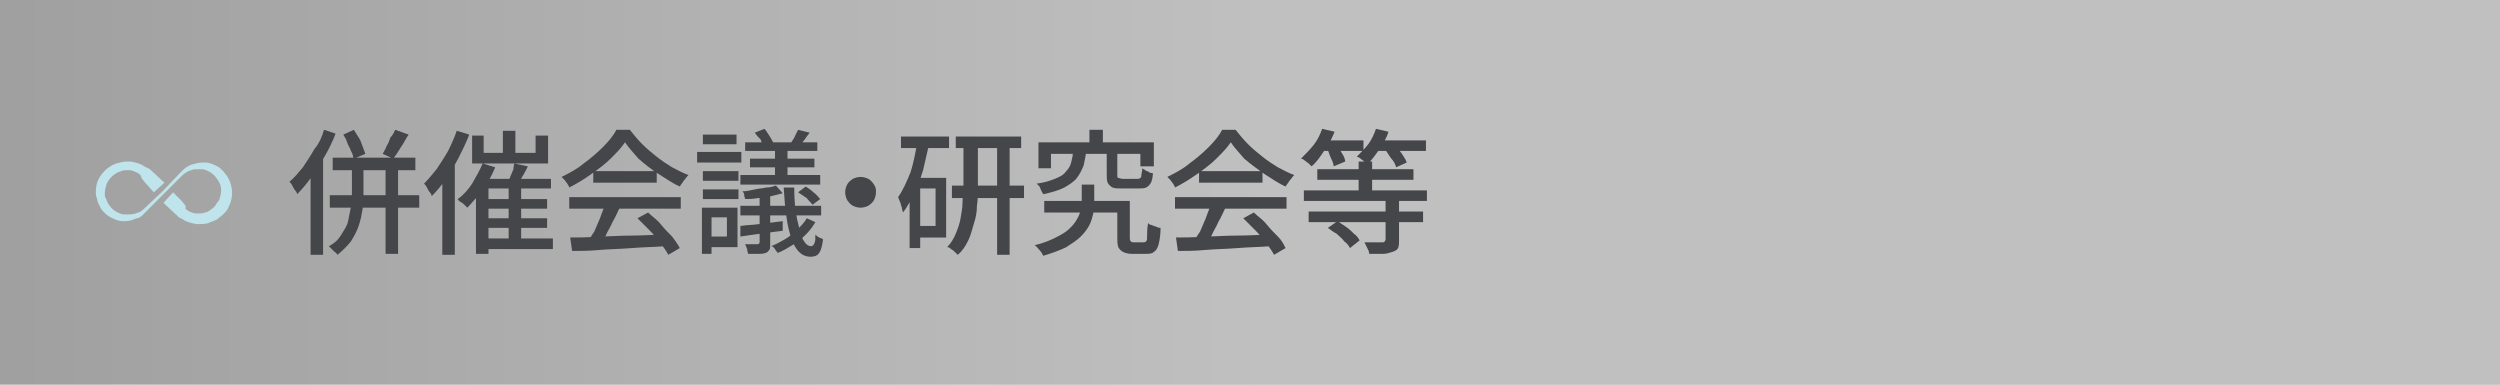 <?xml version="1.0" encoding="utf-8"?>
<!-- Generator: Adobe Illustrator 27.4.1, SVG Export Plug-In . SVG Version: 6.00 Build 0)  -->
<svg version="1.1" id="レイヤー_1" xmlns="http://www.w3.org/2000/svg" xmlns:xlink="http://www.w3.org/1999/xlink" x="0px"
	 y="0px" viewBox="0 0 260 40" style="enable-background:new 0 0 260 40;" xml:space="preserve">
<rect x="0" y="0" width="260" height="40" fill="#808080" stroke="none"/>
<style type="text/css">
	.st0{opacity:0.5;fill:url(#SVGID_1_);}
	.st1{fill:#BFE4EB;}
	.st2{fill:none;}
	.st3{fill:#454649;}
</style>
<g>
	<linearGradient id="SVGID_1_" gradientUnits="userSpaceOnUse" x1="0" y1="20" x2="260" y2="20">
		<stop  offset="0" style="stop-color:#FFFFFF;stop-opacity:0.5"/>
		<stop  offset="0.5" style="stop-color:#FFFFFF"/>
	</linearGradient>
	<rect class="st0" width="260" height="40"/>
	<g>
		<path class="st1" d="M20.8,23.3c-0.1,0-0.2,0-0.4,0c-0.5-0.1-1-0.2-1.4-0.5c-0.1,0-0.1-0.1-0.2-0.1l-0.2-0.1c0,0-0.2-0.2-0.2-0.2
			L17,21.1l1-1.1l0.9,0.9l0.4,0.5l0,0.2l0,0l0,0.1l0,0l0,0.1l0-0.1l0.1,0.1c0.2,0.2,0.5,0.3,0.9,0.4c0.1,0,0.3,0,0.4,0
			c0.2,0,0.4,0,0.6-0.1c0.2,0,0.3-0.1,0.5-0.2c0.1-0.1,0.3-0.2,0.4-0.3c0.1-0.1,0.2-0.2,0.3-0.4c0.1-0.1,0.2-0.3,0.3-0.4
			c0.1-0.3,0.2-0.7,0.2-1c0-0.4-0.1-0.7-0.3-1c-0.2-0.3-0.4-0.6-0.7-0.8c-0.3-0.2-0.7-0.4-1-0.4c-0.1,0-0.3,0-0.4,0
			c-0.2,0-0.5,0-0.7,0.1c-0.4,0.1-0.7,0.3-1,0.6l-2.1,2.1L15.2,22c-0.1,0.1-0.2,0.2-0.2,0.2l-0.2,0.2c-0.2,0.2-0.4,0.3-0.6,0.3
			C13.8,22.9,13.4,23,13,23c-0.1,0-0.1,0-0.2,0c-0.5,0-0.9-0.2-1.3-0.4c-0.4-0.2-0.8-0.6-1-0.9c-0.1-0.2-0.2-0.4-0.3-0.6
			c-0.1-0.2-0.1-0.5-0.2-0.7c-0.1-0.5,0-1,0.1-1.4c0.3-0.9,1.1-1.7,2-2c0.4-0.1,0.7-0.2,1.1-0.2c0.1,0,0.2,0,0.4,0
			c0.5,0.1,1,0.2,1.4,0.5c0.1,0,0.1,0.1,0.2,0.1l0.2,0.1c0.1,0,0.3,0.2,0.3,0.2l1.4,1.3L16,20L15.1,19l-0.4-0.5l0-0.1l0,0l-0.1-0.2
			l0,0l0-0.1l0,0.1l-0.1-0.1c-0.3-0.2-0.6-0.3-0.9-0.4c-0.1,0-0.3,0-0.4,0c-0.2,0-0.4,0-0.6,0.1c-0.7,0.2-1.2,0.7-1.5,1.3
			c-0.1,0.3-0.2,0.7-0.2,1c0,0.2,0,0.4,0.1,0.5c0.1,0.2,0.1,0.3,0.2,0.5c0.2,0.3,0.4,0.6,0.7,0.8c0.3,0.2,0.7,0.4,1,0.4
			c0.1,0,0.2,0,0.4,0c0.3,0,0.5,0,0.8-0.1c0.2-0.1,0.4-0.1,0.5-0.2c0.2-0.1,0.3-0.2,0.5-0.4l1.8-1.7l2-2.1c0.3-0.3,0.7-0.6,1.1-0.7
			c0.4-0.1,0.7-0.2,1.1-0.2c0.1,0,0.2,0,0.2,0c0.5,0,0.9,0.2,1.3,0.4c0.4,0.2,0.7,0.6,1,1c0.3,0.4,0.4,0.8,0.5,1.3
			c0.1,0.5,0,1-0.1,1.4c-0.1,0.2-0.2,0.5-0.3,0.7c-0.1,0.2-0.3,0.4-0.5,0.6c-0.2,0.2-0.4,0.3-0.6,0.5c-0.2,0.1-0.4,0.2-0.7,0.3
			C21.5,23.3,21.2,23.3,20.8,23.3L20.8,23.3z"/>
		<rect x="10" y="13" class="st2" width="14" height="14"/>
	</g>
</g>
<g>
	<g>
		<path class="st3" d="M33.7,13.5l1.2,0.4c-0.3,0.8-0.7,1.6-1.1,2.3s-0.9,1.5-1.4,2.2s-1,1.3-1.5,1.8c0-0.1-0.1-0.3-0.2-0.4
			s-0.2-0.3-0.3-0.5c-0.1-0.2-0.2-0.3-0.3-0.4c0.5-0.4,0.9-0.9,1.4-1.5c0.4-0.6,0.8-1.2,1.2-1.9C33.2,14.9,33.5,14.2,33.7,13.5z
			 M32.3,17.3l1.3-1.2l0,0v10.4h-1.3V17.3z M36.5,16.7h1.3v3.5c0,0.5,0,1.1-0.1,1.6c-0.1,0.6-0.2,1.1-0.4,1.7s-0.5,1.1-0.8,1.6
			c-0.4,0.5-0.9,1-1.4,1.4c-0.1-0.1-0.1-0.2-0.3-0.3c-0.1-0.1-0.2-0.2-0.3-0.3s-0.2-0.2-0.3-0.3c0.6-0.3,1-0.7,1.3-1.2
			c0.3-0.5,0.6-0.9,0.7-1.4c0.1-0.5,0.2-1,0.3-1.5c0-0.5,0.1-0.9,0.1-1.4V16.7z M34.3,20.3h9.3v1.3h-9.3V20.3z M34.6,16.4h8.6v1.3
			h-8.6V16.4z M35.7,14l1.1-0.5c0.2,0.3,0.3,0.5,0.5,0.8c0.2,0.3,0.3,0.6,0.4,0.9c0.1,0.3,0.2,0.5,0.3,0.8l-1.2,0.5
			c-0.1-0.2-0.1-0.5-0.3-0.8c-0.1-0.3-0.3-0.6-0.4-0.9C36,14.5,35.9,14.3,35.7,14z M41.1,13.5l1.4,0.5c-0.3,0.4-0.5,0.9-0.8,1.3
			c-0.3,0.5-0.5,0.8-0.8,1.2L39.8,16c0.1-0.2,0.3-0.5,0.4-0.8c0.2-0.3,0.3-0.6,0.4-0.9C40.9,14,41,13.7,41.1,13.5z M40.1,16.7h1.3
			v9.7h-1.3V16.7z"/>
		<path class="st3" d="M47.5,13.6l1.3,0.4c-0.3,0.8-0.7,1.6-1.1,2.4c-0.4,0.8-0.9,1.5-1.3,2.2c-0.5,0.7-1,1.3-1.5,1.8
			c0-0.1-0.1-0.3-0.2-0.4s-0.2-0.3-0.3-0.5c-0.1-0.2-0.2-0.3-0.3-0.4c0.4-0.4,0.9-1,1.3-1.5c0.4-0.6,0.8-1.2,1.2-1.9
			C47,14.9,47.3,14.2,47.5,13.6z M46.1,17.3l1.2-1.2l0,0v10.4h-1.3V17.3z M50.2,17l1.3,0.4c-0.2,0.5-0.5,1.1-0.8,1.6
			c-0.3,0.5-0.7,1-1,1.4c-0.4,0.4-0.7,0.8-1.1,1.2c-0.1-0.1-0.2-0.2-0.3-0.3c-0.1-0.1-0.2-0.2-0.4-0.3s-0.2-0.2-0.3-0.3
			c0.6-0.4,1.1-1,1.5-1.6C49.5,18.4,49.9,17.7,50.2,17z M49.1,14.1h1.2v1.8h5.4v-1.8h1.3V17h-7.9V14.1z M49.5,18.6h7.8v1h-6.5v6.8
			h-1.3V18.6z M50.2,24.8h7.3v1.1h-7.3V24.8z M50.2,20.7h6.7v1h-6.7V20.7z M50.2,22.7h6.7v1h-6.7V22.7z M52.3,13.6h1.3v3h-1.3V13.6z
			 M53.5,17l1.4,0.3c-0.2,0.4-0.4,0.8-0.6,1.1c-0.2,0.4-0.4,0.7-0.5,0.9l-1-0.3c0.1-0.2,0.2-0.4,0.3-0.7c0.1-0.2,0.2-0.5,0.3-0.7
			C53.4,17.5,53.4,17.3,53.5,17z M52.9,19.3h1.3v6h-1.3V19.3z"/>
		<path class="st3" d="M65,14.8c-0.4,0.6-0.9,1.1-1.5,1.7c-0.6,0.6-1.3,1.1-2,1.6c-0.7,0.5-1.5,1-2.3,1.4c0-0.1-0.1-0.2-0.2-0.4
			c-0.1-0.1-0.2-0.3-0.3-0.4c-0.1-0.1-0.2-0.2-0.3-0.3c0.8-0.4,1.6-0.8,2.3-1.4c0.7-0.5,1.4-1.1,2-1.7c0.6-0.6,1.1-1.2,1.4-1.8h1.4
			c0.4,0.5,0.8,1,1.3,1.5c0.5,0.5,1,0.9,1.5,1.3c0.5,0.4,1.1,0.8,1.6,1.1c0.6,0.3,1.1,0.6,1.7,0.8c-0.2,0.2-0.3,0.4-0.5,0.6
			c-0.1,0.2-0.3,0.4-0.4,0.6c-0.7-0.3-1.4-0.8-2.2-1.3s-1.4-1-2.1-1.6C65.9,15.9,65.4,15.4,65,14.8z M59.2,20.5h11.6v1.2H59.2V20.5z
			 M59.3,24.7c0.8,0,1.8,0,2.9-0.1c1.1,0,2.2-0.1,3.5-0.1c1.2,0,2.4-0.1,3.6-0.1l-0.1,1.2c-1.2,0.1-2.3,0.1-3.5,0.2
			s-2.3,0.1-3.4,0.2s-2,0.1-2.8,0.1L59.3,24.7z M62.9,21.3l1.5,0.4c-0.2,0.4-0.4,0.9-0.7,1.4c-0.2,0.5-0.5,0.9-0.7,1.4
			c-0.2,0.4-0.5,0.8-0.7,1.2l-1.2-0.4c0.2-0.4,0.4-0.8,0.7-1.2c0.2-0.5,0.4-0.9,0.6-1.4C62.6,22.1,62.8,21.7,62.9,21.3z M61.7,17.8
			h6.6V19h-6.6V17.8z M66.3,22.7l1.1-0.6c0.4,0.4,0.9,0.7,1.3,1.2s0.8,0.9,1.2,1.3c0.3,0.4,0.6,0.8,0.8,1.2l-1.2,0.7
			c-0.2-0.4-0.5-0.8-0.8-1.2c-0.3-0.4-0.7-0.9-1.1-1.3C67.1,23.5,66.7,23.1,66.3,22.7z"/>
		<path class="st3" d="M72.5,15.8h4.6v1.1h-4.6V15.8z M73,21.6h1v4.8h-1V21.6z M73.1,17.8h3.7v1h-3.7V17.8z M73.1,19.7h3.7v1h-3.7
			V19.7z M73.1,14h3.5v1h-3.5V14z M73.7,21.6h3v4.1h-3v-1.1h1.9v-2h-1.9V21.6z M77,23.5c0.6-0.1,1.3-0.1,2-0.2
			c0.8-0.1,1.6-0.2,2.4-0.3l0,1c-0.8,0.1-1.5,0.2-2.3,0.3s-1.4,0.2-2.1,0.3L77,23.5z M77,21.4h8.4v1H77V21.4z M77,18.2h8.3v1H77
			V18.2z M80.7,19.3l0.7,0.8c-0.4,0.1-0.8,0.2-1.2,0.3c-0.4,0.1-0.9,0.2-1.4,0.2c-0.5,0.1-0.9,0.1-1.3,0.1c0-0.1-0.1-0.2-0.1-0.4
			s-0.1-0.3-0.2-0.4c0.4,0,0.8-0.1,1.3-0.2c0.4-0.1,0.8-0.1,1.2-0.2C80.1,19.5,80.4,19.4,80.7,19.3z M78.9,20.1h1.2v5.3
			c0,0.3,0,0.5-0.1,0.6c-0.1,0.1-0.2,0.3-0.4,0.3c-0.2,0.1-0.4,0.1-0.7,0.1c-0.3,0-0.6,0-1.1,0c0-0.1-0.1-0.3-0.1-0.5
			c-0.1-0.2-0.1-0.3-0.2-0.5c0.3,0,0.5,0,0.8,0c0.2,0,0.4,0,0.5,0c0.1,0,0.2-0.1,0.2-0.2V20.1z M77.5,14.8h7.5v0.9h-7.5V14.8z
			 M78,16.5h6.7v0.9H78V16.5z M78.5,13.8l1-0.4c0.2,0.2,0.3,0.4,0.5,0.7c0.2,0.3,0.3,0.5,0.4,0.7l-1,0.4c-0.1-0.2-0.2-0.4-0.3-0.7
			C78.9,14.3,78.7,14.1,78.5,13.8z M83.9,22.7l0.9,0.4c-0.3,0.5-0.6,0.9-1,1.3c-0.4,0.4-0.9,0.8-1.4,1.1c-0.5,0.3-1,0.6-1.5,0.8
			c-0.1-0.1-0.2-0.2-0.3-0.4c-0.1-0.1-0.2-0.3-0.4-0.3c0.5-0.2,0.9-0.4,1.4-0.7c0.5-0.3,0.9-0.6,1.3-1
			C83.3,23.5,83.7,23.1,83.9,22.7z M80.6,15.1h1.3v3.5h-1.3V15.1z M81.5,19.5h1.1c0,1.3,0.1,2.4,0.3,3.3s0.4,1.6,0.6,2.1
			c0.3,0.5,0.5,0.7,0.9,0.7c0.1,0,0.2-0.1,0.3-0.3c0.1-0.2,0.1-0.5,0.1-0.9c0.1,0.1,0.2,0.2,0.4,0.3s0.3,0.1,0.4,0.2
			c-0.1,0.7-0.2,1.1-0.4,1.4c-0.2,0.3-0.5,0.4-0.9,0.4c-0.5,0-0.9-0.2-1.2-0.5c-0.3-0.3-0.6-0.8-0.8-1.4s-0.4-1.4-0.5-2.2
			C81.6,21.5,81.6,20.5,81.5,19.5z M83,13.5l1.2,0.3c-0.2,0.3-0.4,0.5-0.5,0.7c-0.2,0.2-0.3,0.4-0.5,0.6l-0.9-0.3
			c0.1-0.2,0.3-0.4,0.4-0.7C82.8,13.9,82.9,13.7,83,13.5z M83,20l0.8-0.6c0.3,0.2,0.6,0.4,0.8,0.6c0.3,0.2,0.5,0.5,0.7,0.7l-0.8,0.6
			c-0.1-0.2-0.4-0.4-0.6-0.7C83.6,20.4,83.3,20.2,83,20z"/>
		<path class="st3" d="M89.5,18.4c0.3,0,0.6,0.1,0.8,0.2c0.2,0.1,0.4,0.3,0.6,0.6s0.2,0.5,0.2,0.8c0,0.3-0.1,0.6-0.2,0.8
			c-0.1,0.2-0.3,0.4-0.6,0.6c-0.2,0.1-0.5,0.2-0.8,0.2c-0.3,0-0.6-0.1-0.8-0.2c-0.2-0.1-0.4-0.3-0.6-0.6c-0.1-0.2-0.2-0.5-0.2-0.8
			c0-0.3,0.1-0.6,0.2-0.8c0.1-0.2,0.3-0.4,0.6-0.6C88.9,18.5,89.2,18.4,89.5,18.4z"/>
		<path class="st3" d="M95.4,14.8l1.2,0.3c-0.2,0.9-0.4,1.7-0.6,2.6c-0.3,0.9-0.5,1.7-0.9,2.4s-0.7,1.4-1.2,2c0-0.1-0.1-0.3-0.1-0.5
			c-0.1-0.2-0.1-0.4-0.2-0.6c-0.1-0.2-0.1-0.3-0.2-0.5c0.5-0.7,0.9-1.6,1.3-2.6C95,17,95.2,15.9,95.4,14.8z M93.7,14.2h5v1.2h-5
			V14.2z M94.6,18.5h1.1v7.3h-1.1V18.5z M95.1,18.5h3.3v6.2h-3.3v-1.2h2.2v-3.9h-2.2V18.5z M100.5,14.8h1.2v4.8c0,0.6,0,1.2-0.1,1.8
			c0,0.6-0.1,1.2-0.3,1.8s-0.3,1.2-0.6,1.8c-0.3,0.6-0.6,1.1-1.1,1.5c-0.1-0.1-0.2-0.2-0.3-0.3s-0.2-0.2-0.4-0.3
			c-0.1-0.1-0.2-0.2-0.4-0.2c0.4-0.4,0.7-0.9,0.9-1.4c0.2-0.5,0.4-1,0.5-1.6s0.2-1.1,0.2-1.6s0.1-1.1,0.1-1.6V14.8z M99,19.3h7.5
			v1.3H99V19.3z M99.4,14.2h6.8v1.2h-6.8V14.2z M103.7,14.8h1.3v11.7h-1.3V14.8z"/>
		<path class="st3" d="M112.5,19.2h1.3V21c0,0.4,0,0.8-0.1,1.2c-0.1,0.4-0.2,0.8-0.4,1.2c-0.2,0.4-0.5,0.8-0.9,1.2s-0.9,0.7-1.5,1.1
			c-0.6,0.3-1.4,0.6-2.4,0.9c-0.1-0.2-0.2-0.4-0.4-0.6s-0.3-0.4-0.5-0.5c0.9-0.2,1.6-0.5,2.2-0.8c0.6-0.3,1.1-0.6,1.4-0.9
			s0.6-0.6,0.8-1c0.2-0.3,0.3-0.6,0.4-1c0.1-0.3,0.1-0.6,0.1-0.9V19.2z M111.6,15.6h1.4c-0.1,0.6-0.2,1.2-0.3,1.6
			c-0.2,0.5-0.4,0.9-0.7,1.3c-0.3,0.4-0.8,0.7-1.3,1c-0.6,0.3-1.3,0.5-2.2,0.7c-0.1-0.2-0.2-0.3-0.3-0.6s-0.3-0.4-0.4-0.5
			c0.8-0.1,1.4-0.3,1.9-0.5c0.5-0.2,0.9-0.4,1.1-0.7c0.3-0.3,0.5-0.6,0.6-1C111.5,16.5,111.6,16.1,111.6,15.6z M108,14.8h12v2.5
			h-1.4V16h-9.3v1.5H108V14.8z M108.6,20.9h8.2v1.2h-8.2V20.9z M113.3,13.5h1.4v2h-1.4V13.5z M114.9,15.7h1.3v2.5
			c0,0.2,0,0.3,0.1,0.3c0.1,0,0.2,0.1,0.5,0.1c0,0,0.1,0,0.3,0s0.3,0,0.4,0c0.2,0,0.3,0,0.5,0c0.1,0,0.2,0,0.3,0
			c0.1,0,0.2,0,0.3-0.1s0.1-0.1,0.1-0.3c0-0.1,0.1-0.4,0.1-0.7c0.1,0.1,0.2,0.1,0.3,0.2c0.1,0.1,0.3,0.1,0.4,0.2s0.3,0.1,0.4,0.1
			c0,0.4-0.1,0.8-0.2,1s-0.3,0.4-0.5,0.5c-0.2,0.1-0.5,0.1-0.8,0.1c-0.1,0-0.2,0-0.4,0s-0.4,0-0.5,0c-0.2,0-0.4,0-0.5,0
			c-0.2,0-0.3,0-0.3,0c-0.4,0-0.8,0-1-0.1c-0.2-0.1-0.4-0.3-0.5-0.5c-0.1-0.2-0.1-0.5-0.1-0.9V15.7z M116.1,20.9h1.4v3.8
			c0,0.2,0,0.3,0.1,0.4s0.2,0.1,0.3,0.1c0,0,0.1,0,0.2,0s0.2,0,0.3,0s0.2,0,0.3,0c0.1,0,0.2,0,0.2,0c0.1,0,0.2,0,0.3-0.1
			c0.1-0.1,0.1-0.3,0.1-0.6c0-0.3,0-0.7,0.1-1.3c0.1,0.1,0.2,0.2,0.4,0.2c0.1,0.1,0.3,0.1,0.5,0.2s0.3,0.1,0.4,0.1
			c0,0.7-0.1,1.3-0.2,1.7c-0.1,0.4-0.3,0.7-0.5,0.8c-0.2,0.2-0.5,0.2-0.9,0.2c-0.1,0-0.2,0-0.3,0s-0.3,0-0.4,0c-0.1,0-0.3,0-0.4,0
			c-0.1,0-0.2,0-0.3,0c-0.4,0-0.7-0.1-0.9-0.2c-0.2-0.1-0.4-0.3-0.5-0.5c-0.1-0.3-0.1-0.6-0.1-1.1V20.9z"/>
		<path class="st3" d="M128,14.8c-0.4,0.6-0.9,1.1-1.5,1.7c-0.6,0.6-1.3,1.1-2,1.6c-0.7,0.5-1.5,1-2.3,1.4c0-0.1-0.1-0.2-0.2-0.4
			c-0.1-0.1-0.2-0.3-0.3-0.4c-0.1-0.1-0.2-0.2-0.3-0.3c0.8-0.4,1.6-0.8,2.3-1.4c0.7-0.5,1.4-1.1,2-1.7c0.6-0.6,1.1-1.2,1.4-1.8h1.4
			c0.4,0.5,0.8,1,1.3,1.5c0.5,0.5,1,0.9,1.5,1.3c0.5,0.4,1.1,0.8,1.6,1.1c0.6,0.3,1.1,0.6,1.7,0.8c-0.2,0.2-0.3,0.4-0.5,0.6
			c-0.1,0.2-0.3,0.4-0.4,0.6c-0.7-0.3-1.4-0.8-2.2-1.3c-0.7-0.5-1.4-1-2.1-1.6C128.9,15.9,128.4,15.4,128,14.8z M122.2,20.5h11.6
			v1.2h-11.6V20.5z M122.3,24.7c0.8,0,1.8,0,2.9-0.1c1.1,0,2.2-0.1,3.5-0.1c1.2,0,2.4-0.1,3.6-0.1l-0.1,1.2
			c-1.2,0.1-2.3,0.1-3.5,0.2s-2.3,0.1-3.4,0.2s-2,0.1-2.8,0.1L122.3,24.7z M125.9,21.3l1.5,0.4c-0.2,0.4-0.4,0.9-0.7,1.4
			c-0.2,0.5-0.5,0.9-0.7,1.4c-0.2,0.4-0.5,0.8-0.7,1.2l-1.2-0.4c0.2-0.4,0.4-0.8,0.7-1.2c0.2-0.5,0.4-0.9,0.6-1.4
			C125.6,22.1,125.8,21.7,125.9,21.3z M124.7,17.8h6.6V19h-6.6V17.8z M129.3,22.7l1.1-0.6c0.4,0.4,0.9,0.7,1.3,1.2s0.8,0.9,1.2,1.3
			s0.6,0.8,0.8,1.2l-1.2,0.7c-0.2-0.4-0.5-0.8-0.8-1.2c-0.3-0.4-0.7-0.9-1.1-1.3C130.1,23.5,129.7,23.1,129.3,22.7z"/>
		<path class="st3" d="M137.5,13.4l1.3,0.3c-0.3,0.7-0.6,1.4-1.1,2c-0.4,0.6-0.8,1.2-1.3,1.6c-0.1-0.1-0.2-0.2-0.3-0.3
			c-0.1-0.1-0.3-0.2-0.4-0.3s-0.3-0.2-0.4-0.2c0.4-0.4,0.9-0.9,1.3-1.4C137,14.6,137.3,14,137.5,13.4z M135.6,19.8h12.8v1.1h-12.8
			V19.8z M136.1,22H148v1.1h-11.9V22z M137,17.6h10v1.1h-10V17.6z M137.3,14.6h4.5v1.1h-4.5V14.6z M138,15.5l1.1-0.4
			c0.2,0.3,0.3,0.6,0.5,0.9c0.2,0.3,0.3,0.6,0.3,0.8l-1.2,0.5c0-0.2-0.1-0.5-0.3-0.9S138.2,15.7,138,15.5z M138.1,23.7l1-0.7
			c0.3,0.2,0.6,0.4,0.9,0.6c0.3,0.2,0.6,0.5,0.8,0.7c0.3,0.2,0.5,0.5,0.6,0.7l-1,0.8c-0.1-0.2-0.3-0.5-0.6-0.7
			c-0.2-0.3-0.5-0.5-0.8-0.8C138.6,24.1,138.4,23.9,138.1,23.7z M143.1,13.4l1.3,0.3c-0.2,0.7-0.6,1.3-1,1.9
			c-0.4,0.6-0.8,1.1-1.2,1.5c-0.1-0.1-0.2-0.2-0.3-0.3c-0.1-0.1-0.3-0.2-0.4-0.3c-0.1-0.1-0.3-0.2-0.4-0.2c0.4-0.4,0.8-0.8,1.2-1.3
			C142.6,14.6,142.9,14,143.1,13.4z M141.3,16.8h1.4v3.7h-1.4V16.8z M144.1,20.7h1.4V25c0,0.3,0,0.6-0.1,0.8
			c-0.1,0.2-0.3,0.3-0.6,0.4c-0.3,0.1-0.6,0.2-1,0.2s-0.9,0-1.4,0c0-0.2-0.1-0.4-0.2-0.6c-0.1-0.2-0.2-0.4-0.3-0.6
			c0.3,0,0.5,0,0.8,0c0.3,0,0.5,0,0.7,0c0.2,0,0.3,0,0.4,0c0.1,0,0.2,0,0.2-0.1c0,0,0.1-0.1,0.1-0.2V20.7z M142.8,14.6h5.5v1.1h-5.5
			V14.6z M144,15.5l1.1-0.4c0.2,0.3,0.5,0.6,0.7,0.9c0.2,0.3,0.4,0.6,0.5,0.9l-1.1,0.5c-0.1-0.3-0.2-0.6-0.5-0.9
			C144.4,16.1,144.2,15.7,144,15.5z"/>
	</g>
</g>
<g>
</g>
<g>
</g>
<g>
</g>
<g>
</g>
<g>
</g>
<g>
</g>
<g>
</g>
<g>
</g>
<g>
</g>
<g>
</g>
<g>
</g>
<g>
</g>
<g>
</g>
<g>
</g>
<g>
</g>
</svg>
